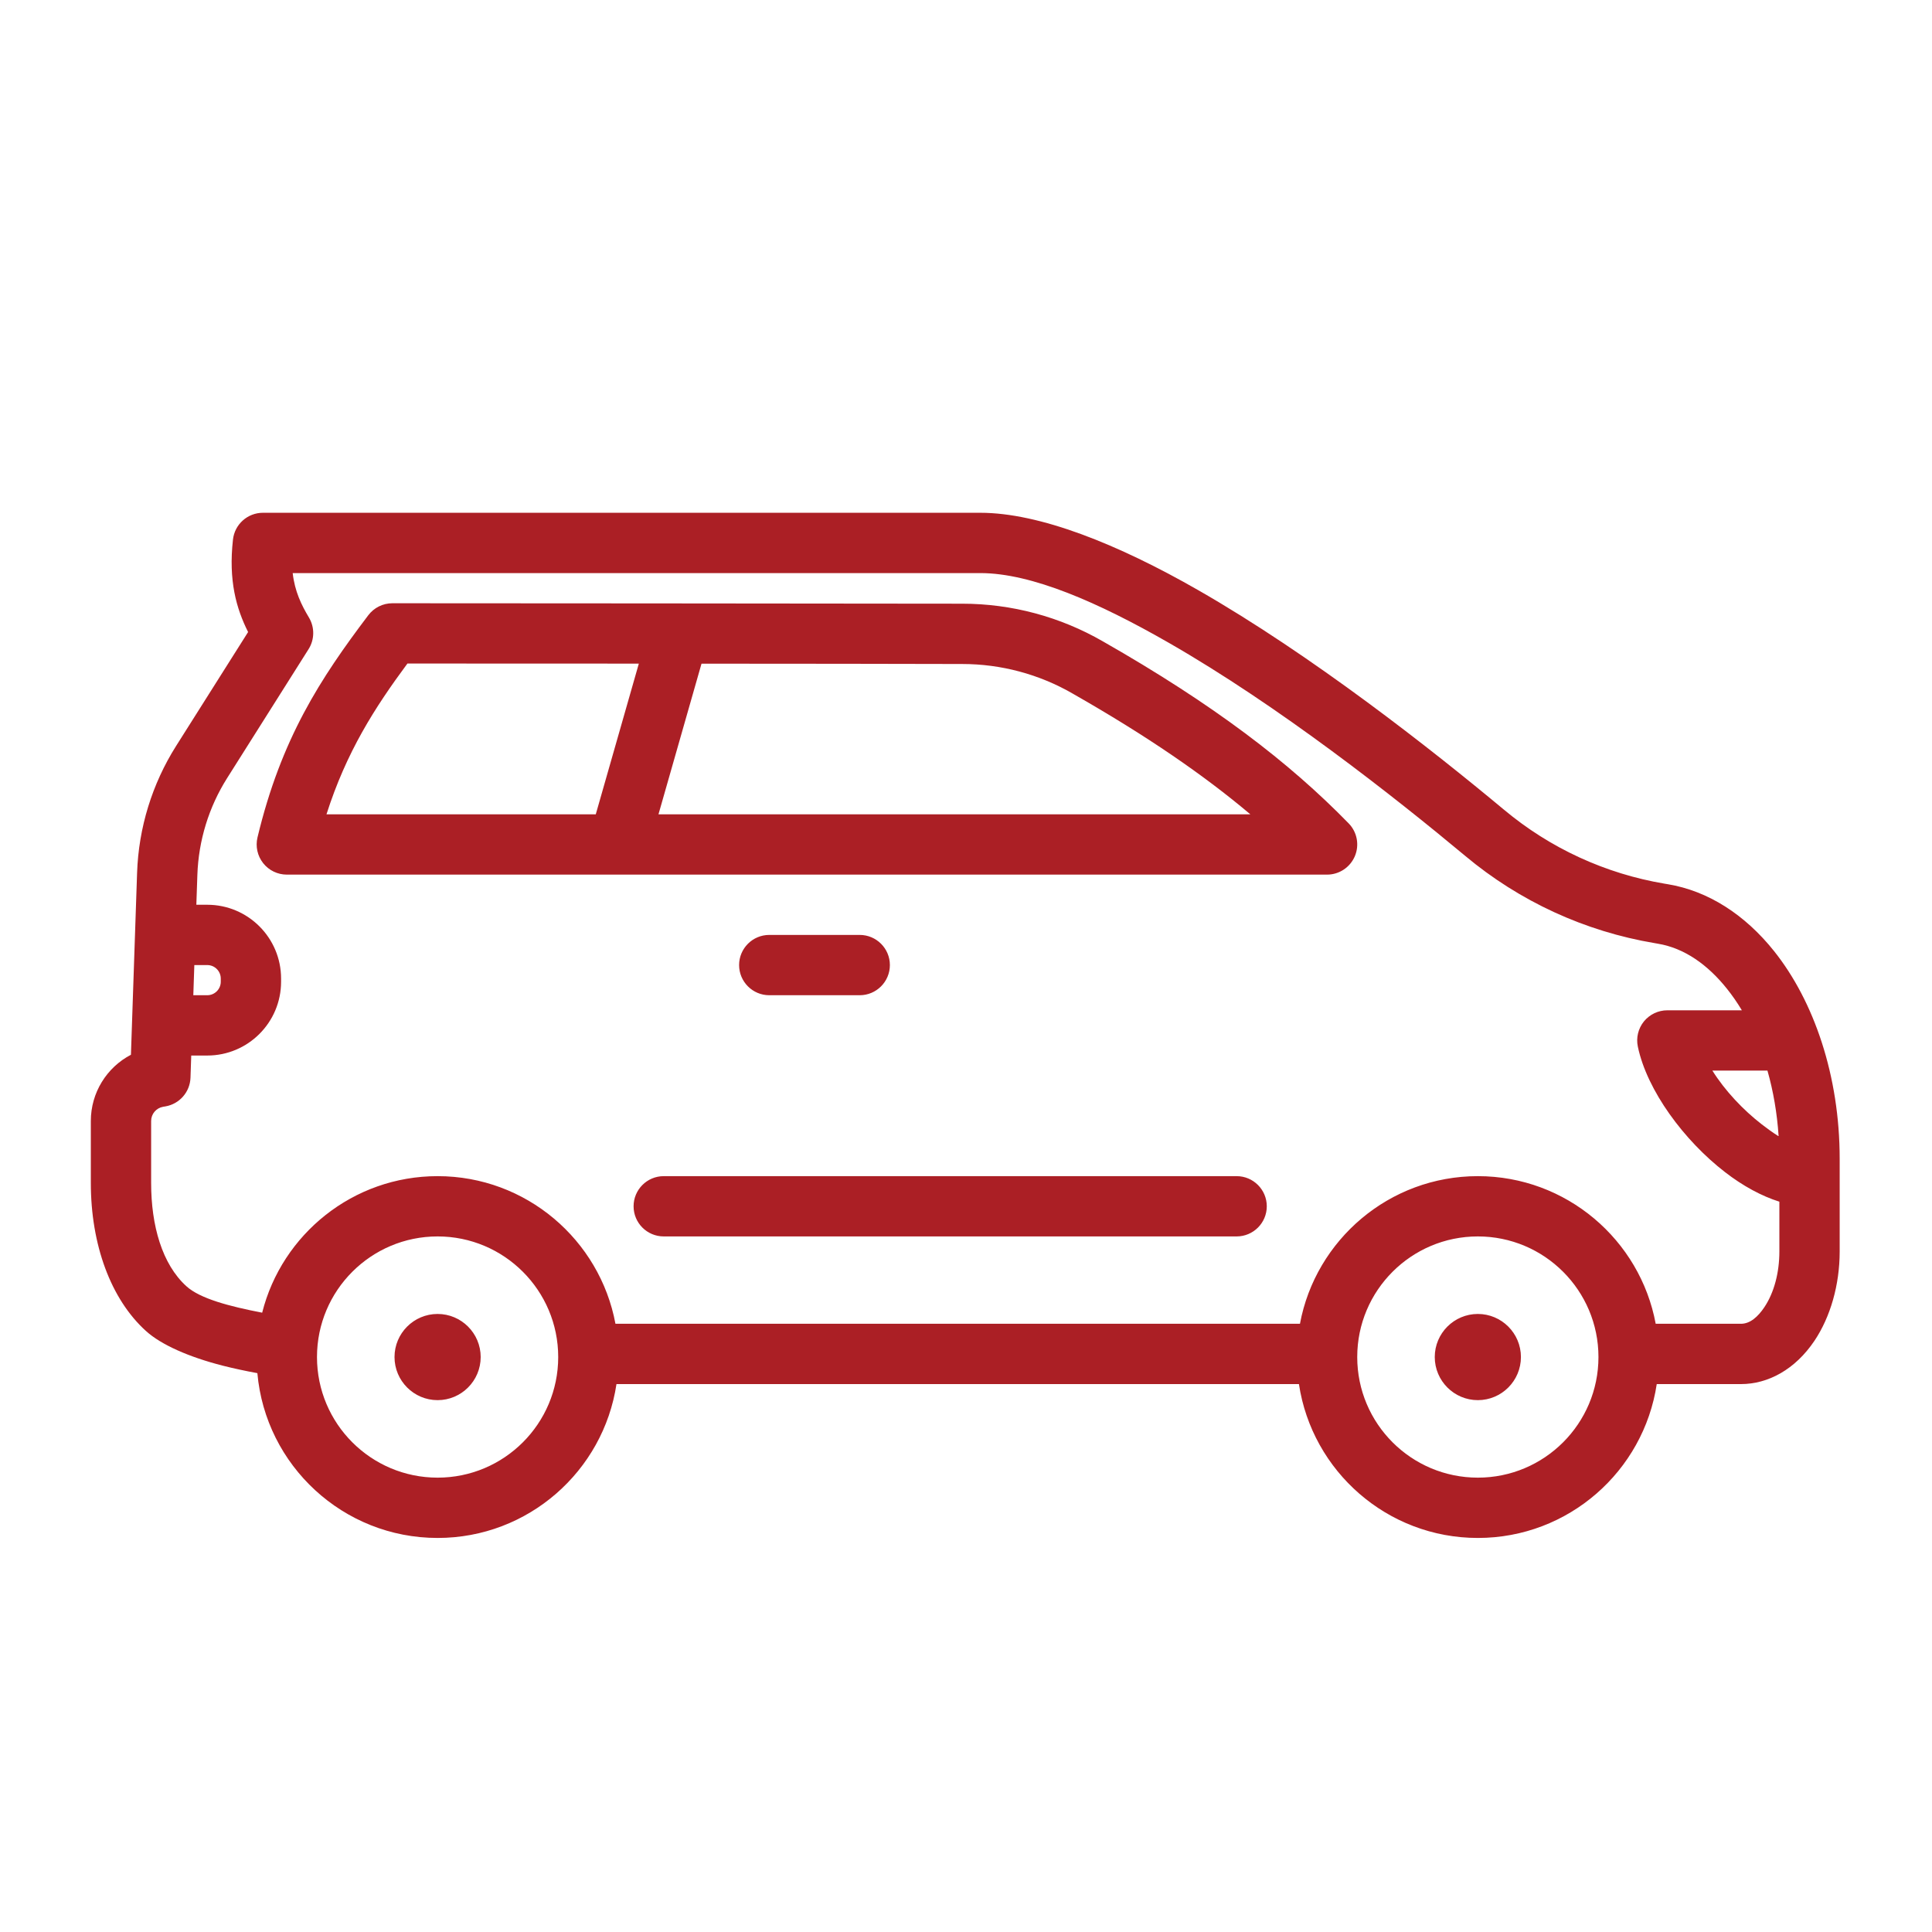 <svg width="70" height="70" viewBox="0 0 70 70" fill="none" xmlns="http://www.w3.org/2000/svg">
<path fill-rule="evenodd" clip-rule="evenodd" d="M9.325 49.752C8.891 49.672 8.47 49.582 8.072 49.481C6.847 49.168 5.841 48.725 5.289 48.225C4.011 47.069 3.291 45.093 3.291 42.861C3.291 41.981 3.291 41.214 3.291 40.615C3.291 39.586 3.87 38.673 4.744 38.216L4.967 31.623C5.022 29.993 5.51 28.406 6.381 27.027C6.381 27.027 8.987 22.899 8.989 22.9C8.559 22.041 8.275 21.033 8.441 19.55C8.502 18.997 8.97 18.579 9.526 18.579H35.519C37.667 18.579 40.504 19.715 43.411 21.381C47.539 23.745 51.854 27.139 54.487 29.333C54.488 29.333 54.488 29.334 54.489 29.334C56.158 30.732 58.169 31.658 60.316 32.018L60.425 32.036C61.887 32.278 63.222 33.137 64.279 34.462C65.724 36.273 66.655 38.981 66.655 41.985V45.343C66.655 46.557 66.317 47.718 65.743 48.576C65.044 49.618 64.064 50.148 63.077 50.148H60.027C59.553 53.302 56.83 55.723 53.545 55.723C50.26 55.723 47.538 53.302 47.063 50.148H22.336C21.863 53.301 19.14 55.723 15.855 55.723C12.433 55.723 9.621 53.097 9.325 49.752ZM53.545 44.798C55.957 44.798 57.915 46.756 57.915 49.168C57.915 51.581 55.957 53.538 53.545 53.538C51.133 53.538 49.175 51.581 49.175 49.168C49.175 46.756 51.133 44.798 53.545 44.798ZM15.855 44.798C18.267 44.798 20.225 46.756 20.225 49.168C20.225 51.581 18.267 53.538 15.855 53.538C13.443 53.538 11.485 51.581 11.485 49.168C11.485 46.756 13.443 44.798 15.855 44.798ZM53.545 47.607C54.406 47.607 55.106 48.307 55.106 49.168C55.106 50.029 54.406 50.73 53.545 50.73C52.684 50.73 51.984 50.029 51.984 49.168C51.984 48.307 52.684 47.607 53.545 47.607ZM15.855 47.607C16.716 47.607 17.416 48.307 17.416 49.168C17.416 50.029 16.716 50.73 15.855 50.73C14.994 50.73 14.294 50.029 14.294 49.168C14.294 48.307 14.994 47.607 15.855 47.607ZM6.929 38.244L6.902 39.045C6.884 39.571 6.499 39.999 5.997 40.086L5.908 40.101C5.658 40.146 5.476 40.362 5.476 40.615V42.861C5.476 44.404 5.872 45.806 6.756 46.605C7.25 47.053 8.313 47.332 9.499 47.561C10.215 44.72 12.791 42.614 15.855 42.614C19.061 42.614 21.733 44.921 22.299 47.963H47.1C47.666 44.921 50.339 42.614 53.545 42.614C56.751 42.614 59.424 44.921 59.989 47.963H63.077C63.409 47.963 63.692 47.712 63.927 47.361C64.284 46.827 64.47 46.099 64.47 45.343V43.539C63.838 43.341 63.153 42.975 62.496 42.465C61.023 41.327 59.675 39.517 59.342 37.92C59.274 37.599 59.356 37.264 59.562 37.008C59.77 36.754 60.081 36.605 60.41 36.605H63.111C62.944 36.326 62.763 36.065 62.571 35.825C61.877 34.955 61.027 34.35 60.068 34.192C60.031 34.185 59.993 34.178 59.955 34.172C57.424 33.748 55.054 32.657 53.088 31.011C50.529 28.878 46.338 25.575 42.325 23.277C39.806 21.834 37.38 20.764 35.519 20.764H10.605C10.68 21.428 10.921 21.92 11.194 22.375C11.405 22.729 11.4 23.172 11.18 23.52C11.18 23.52 9.447 26.264 8.228 28.194C7.565 29.245 7.193 30.454 7.151 31.698L7.114 32.781H7.509C8.986 32.781 10.184 33.979 10.184 35.456V35.569C10.184 37.046 8.986 38.244 7.509 38.244H6.929ZM44.805 42.614H24.048C23.445 42.614 22.956 43.103 22.956 43.706C22.956 44.309 23.445 44.798 24.048 44.798H44.805C45.408 44.798 45.898 44.309 45.898 43.706C45.898 43.103 45.408 42.614 44.805 42.614ZM64.038 38.79H62.043C62.501 39.522 63.161 40.218 63.833 40.738C64.034 40.894 64.234 41.038 64.428 41.16C64.433 41.159 64.438 41.159 64.442 41.159C64.387 40.328 64.249 39.531 64.038 38.79ZM7.041 34.966H7.509C7.78 34.966 7.999 35.186 7.999 35.456V35.569C7.999 35.839 7.78 36.059 7.509 36.059H7.004L7.041 34.966ZM31.149 33.874H27.872C27.269 33.874 26.779 34.363 26.779 34.966C26.779 35.569 27.269 36.059 27.872 36.059H31.149C31.752 36.059 32.242 35.569 32.242 34.966C32.242 34.363 31.752 33.874 31.149 33.874ZM34.863 21.873C32.455 21.866 14.216 21.857 14.216 21.857C13.874 21.857 13.552 22.017 13.345 22.29C11.614 24.578 10.187 26.756 9.329 30.343C9.252 30.667 9.327 31.01 9.535 31.274C9.742 31.536 10.058 31.689 10.392 31.689H48.083C48.522 31.689 48.918 31.425 49.089 31.021C49.26 30.616 49.172 30.148 48.866 29.834C46.706 27.617 43.969 25.525 39.958 23.237C38.409 22.344 36.652 21.873 34.863 21.873ZM25.417 24.046C28.995 24.048 32.607 24.051 34.861 24.058H34.863C36.27 24.058 37.652 24.428 38.869 25.132C38.871 25.133 38.872 25.134 38.874 25.135C41.532 26.65 43.601 28.069 45.303 29.505L23.858 29.504L25.417 24.046ZM23.146 24.044L21.586 29.504H11.829C12.55 27.247 13.572 25.647 14.762 24.041C16.041 24.041 19.403 24.043 23.146 24.044Z" fill="#AB1F25"/>
</svg>
